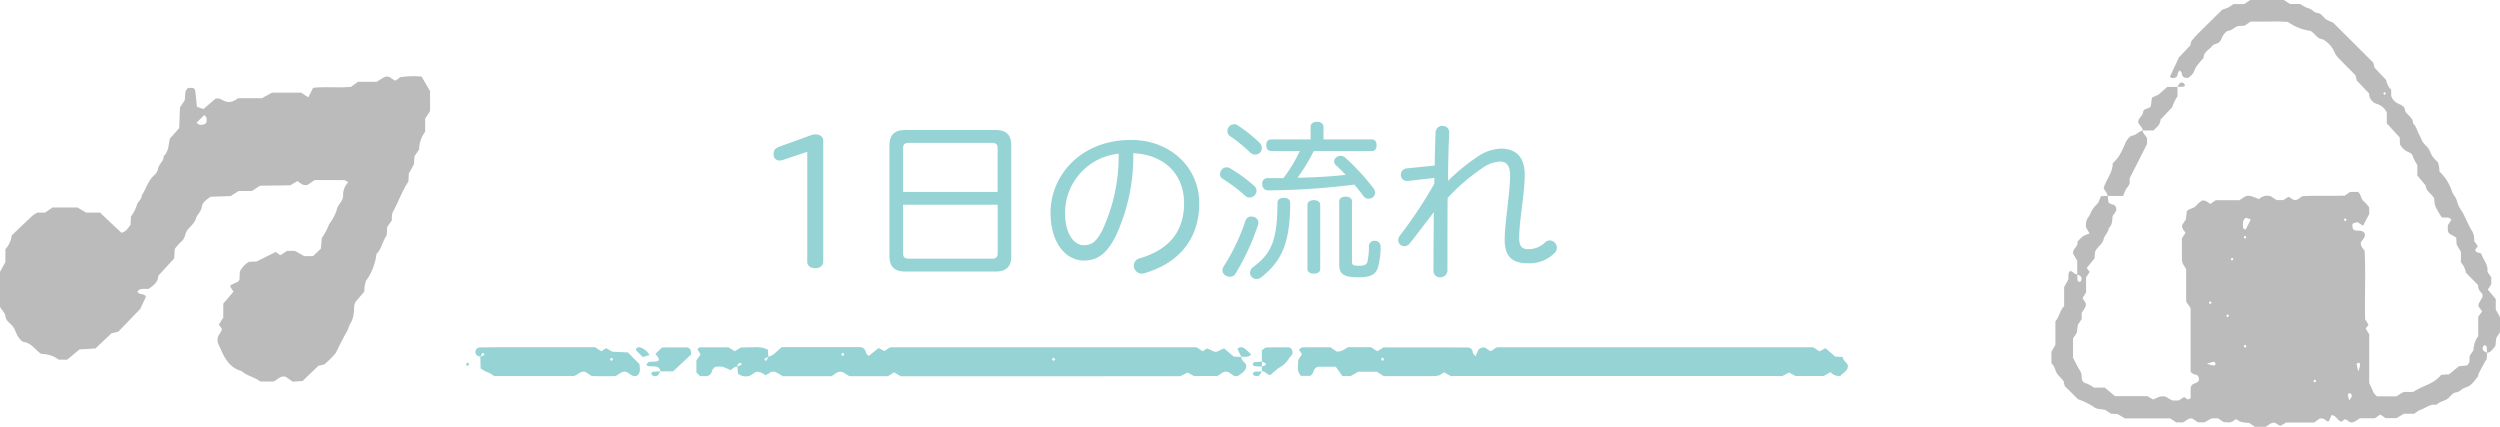 <svg height="58.691" viewBox="0 0 343.77 58.691" width="343.77" xmlns="http://www.w3.org/2000/svg"><g fill="#bbb"><path d="m3736.531 873.653c.027.3.054.594.081.883a1.733 1.733 0 0 0 .512.29c.533.083.582.447.574.861l-.509.737c-.065.59-.016 1.21-.523 1.654-.055.616-.608 1-.732 1.586-.136.635-.776.889-1.146 1.653-.014.143-.05.531-.09.942l-1.064 1.3.4.55-.494.755v2.055l-.47.763a2.033 2.033 0 0 0 .258.464.681.681 0 0 1 .089.817 5.945 5.945 0 0 1 -.479.746v.881l-.521.77c-.055.386-.109.773-.159 1.133l-.513.76v2.658c.342.641.634 1.262 1 1.838a1.614 1.614 0 0 1 .195.847c.024.422.122.722.63.836a4.173 4.173 0 0 1 1.041.583h1.506l1.4 1.171h4.433l.8.458c.509-.142.963-.61 1.77-.359l.863.5h.9l.738-.481c.222.122.407.419.71.293.193-.08.215-.309.19-.53a5.1 5.1 0 0 1 0-.6c0-.2 0-.4 0-.44.161-.746.923-.493 1.135-1.019.02-.394-.058-.734-.588-.8-.169-.022-.319-.195-.554-.348v-8.79l-.609-.876v-4.454l-.481-.8a2.788 2.788 0 0 1 -.1-.532c-.011-1-.005-1.992-.005-2.928l.5-.77c-.25-.33-.542-.62-.455-1.078l.493-.728c.048-.386.1-.773.142-1.15.341-.4.937-.324 1.265-.75a5.02 5.02 0 0 1 .782-.7c.589-.1.844.261 1.169.458l.766-.514h3.236c1.1-.679.988-.874 2.691-.158a1.642 1.642 0 0 1 1.648-.375l.778.516h.924l.712-.453a3.031 3.031 0 0 1 .464.275.708.708 0 0 0 .82.068 4.807 4.807 0 0 0 .608-.424c1.863-.114 3.851-.015 5.839-.078l.747-.509h1.1c.436.375.362.966.791 1.293a5.137 5.137 0 0 1 .733.842v.905l-.843 1.608-.742-.479c-.8.15-.8.155-.654.908.074.067.138.172.224.194.46.119 1.006-.076 1.375.381.222.586-.316.877-.5 1.289-.089.464.225.743.508 1.144.17 3.1 0 6.282.074 9.43l.47.741-.4.526.49.785v6.705c.123.259.209.433.29.61.12.265.217.543.362.793a2.618 2.618 0 0 0 .4.428h2.687l.817-.512c.4-.18.911-.021 1.563-.117 1.137-.818 2.8-1.046 3.763-2.32l1.1-.076 1.346-1.108 1.1-.111c.506-.343.3-.893.4-1.351l.508-.743a3.4 3.4 0 0 1 .656-1.942v-2.66l.533-.734-.49-.693c0-.128-.034-.245.006-.324.174-.342.37-.674.5-.9a.589.589 0 0 0 -.129-.671 1.241 1.241 0 0 1 -.435-1.019l-1.682-1.723a2.716 2.716 0 0 0 -.678-1.4v-1.443l-.6-1.036c-.016-.3-.033-.6-.052-.952l-.967-.548c-.286-.341-.154-.751-.185-1.142l.483-.748c-.332-.522-.894-.184-1.334-.354a12.923 12.923 0 0 1 -.866-1.5 3.866 3.866 0 0 1 -.15-1.083c-.363-.667-1.145-.961-1.171-1.763l-1.159-1.4v-1.44a6.33 6.33 0 0 1 -.574-1.071.922.922 0 0 0 -.509-.643 2.356 2.356 0 0 1 -1.294-1.107c-.015-.3-.031-.6-.05-.974l-1.771-1.926v-1.479a2.167 2.167 0 0 0 -1.3-1.174 1.509 1.509 0 0 1 -1.136-1.453l-1.7-1.8c-.059-.246-.1-.436-.167-.7-.728-.738-1.5-1.514-2.266-2.3a2.792 2.792 0 0 1 -.658-.961 3.714 3.714 0 0 0 -1.591-1.7c-.8-.041-1.071-.848-1.691-1.15a6.955 6.955 0 0 1 -3.076-1.22 21.859 21.859 0 0 0 -2.546-.056c-.9-.007-1.79 0-2.585 0l-.857.572-.9.04c-.455.141-.767.573-1.3.644-.249.034-.506.32-.675.553-.225.309-.305.738-.562 1s-.743.231-1.009.559c-.423.524-1.178.808-1.176 1.638a14.084 14.084 0 0 0 -.966 1.133c-.217.313-.3.717-.516 1.032a3.415 3.415 0 0 1 -.645.577c-.45 0-.8-.058-.85-.6-.014-.16-.195-.305-.3-.458-.1.165-.261.323-.277.494-.054.559-.437.575-.846.583-.077-.063-.231-.16-.22-.184.226-.518.472-1.027.711-1.54.164-.351.325-.7.516-1.115l1.579-1.666a1.729 1.729 0 0 1 .16-.6 12.431 12.431 0 0 1 1-1.111c1.058-1.059 2.128-2.105 3.244-3.206a5.767 5.767 0 0 0 .768-.263 7.1 7.1 0 0 0 .756-.491h1.467l.841-.562h4.614l.845.555h1.427a4.01 4.01 0 0 0 1.068.576c.518.093.769.6 1.31.658.52.052.768.593 1.167.875a6.846 6.846 0 0 0 .964.453l5.53 5.507c.066.274.113.464.169.695l1.609 1.7a2.189 2.189 0 0 0 .674 1.316v.854a1.714 1.714 0 0 0 .762.954c.491.288 1.146.375 1.155 1.141.35.579 1.107.9 1.1 1.705.461.41.546 1.028.839 1.532.194.333.3.721.512 1.039s.561.575.781.9.3.717.518 1.031a7.493 7.493 0 0 0 .775.848c.058.237.116.422.145.612s.032.4.05.636a6.482 6.482 0 0 1 1.7 2.672c.147.5.542.806.676 1.3a4.572 4.572 0 0 0 .757 1.563 12.979 12.979 0 0 1 .639 1.317c.253.412.4.9.688 1.277a2.307 2.307 0 0 1 .308 1.4l.5.736-.349.509c.06.516.642.26.855.593.275.786.954 1.467.824 2.425l.529.765v.939l-.476.74 1.093 1.3v1.45l.588 1.037v2.08l-.511.761c-.047.394-.094.782-.138 1.152-.344.384-.585.849-1.146.917-.01-.278-.008-.557-.04-.833a.3.3 0 0 0 -.186-.189c-.144-.042-.3.061-.34.266-.075.374.03.49.575.747-.017.3-.022.6-.06.891-.011.085-.127.152-.174.238-.322.6-.644 1.193-.954 1.8-.042.082.015.226-.037.291-.492.618-.932 1.346-1.735 1.557-.5.132-.769.6-1.3.67-.517.064-.774.59-1.172.875-.477.341-1.117.392-1.537.843-.863-.185-1.472.461-2.208.689a3.918 3.918 0 0 0 -.822.526h-1.427l-1.029.612h-1.489l-.733-.5-.75.516h-2.073a5.62 5.62 0 0 1 -.751.478.691.691 0 0 1 -.819-.1 1.991 1.991 0 0 0 -.479-.256l-.484.353c-.541-.174-.725-.876-1.355-.916q-.168.4-.334.8c-.132.114-.286.077-.47-.1a.9.9 0 0 0 -.835-.217l-.75.54h-3.847l-.787.455a2.094 2.094 0 0 1 -.455-.24.726.726 0 0 0 -.825-.1 5.162 5.162 0 0 0 -.739.479h-1.492l-.767-.524a8.331 8.331 0 0 1 -1.148-.156 2.856 2.856 0 0 1 -.675-.39c-.717.512-.724.5-1.7.419l-.772-.518h-.878l-1 .553h-.891l-.762-.519c-.573-.147-.877.386-1.341.525h-.878l-.829-.547h-6.216l-1.032-.6-.9-.047-.754-.5c-.542-.18-1.137-.03-1.67-.474a10.269 10.269 0 0 0 -2.094-1.012l-1.844-1.817c-.069-.3-.115-.486-.166-.7-.183-.206-.375-.436-.582-.651a2 2 0 0 1 -.578-1.008 2.959 2.959 0 0 0 -.505-.815v-1.542l.548-.952v-3.219c.541-.637.608-1.5 1.2-2.1v-2.625l.568-1.024c.068-.43-.083-.855.243-1.179.4-.009.578.5 1 .445.009.281.007.563.038.841a.3.3 0 0 0 .188.192c.141.042.3-.063.341-.272.083-.376-.027-.5-.575-.754v-1.864l-.56-.96c-.15-.666.7-.964.6-1.623-.012-.068.1-.167.172-.236a4.142 4.142 0 0 1 .654-.605 4.532 4.532 0 0 1 .836-.323l-.462-.786a1.759 1.759 0 0 1 .231-1.377c.283-.389.44-.868.71-1.267a6.139 6.139 0 0 1 .681-.759l.4-.943.943-.048zm18.978 3c-.522.4-.4.905-.372 1.383.005.078.111.165.191.217a.2.2 0 0 0 .187-.03c.224-.424.435-.855.677-1.34zm15.471 21.13a3.832 3.832 0 0 0 .247-.945.224.224 0 0 0 -.32-.215c-.071.043-.17.139-.162.2.039.241.113.482.234.959zm-20.826-1.057a3.929 3.929 0 0 0 .948.247.219.219 0 0 0 .205-.332c-.047-.075-.136-.2-.185-.187-.249.046-.49.131-.969.271zm19.565 5.056c.391-.542.413-.555.335-.756s-.235-.287-.344-.216c-.072.046-.174.139-.167.2.033.237.103.473.175.771zm-4.543-2.683c-.056-.062-.109-.169-.168-.172a.234.234 0 0 0 -.175.154c-.01.17.1.241.25.177.044-.019.062-.105.092-.158zm-9.591-4.795-.164-.19c-.061.058-.169.114-.172.174-.007.179.1.252.245.183.046-.023.06-.11.089-.171zm-2.4-4.192-.161-.185c-.06.056-.167.11-.169.168-.007.174.1.245.242.178.045-.022.059-.107.088-.162zm-2.4-1.8-.162-.187c-.06.057-.167.112-.169.172-.006.178.1.249.243.18.049-.023.063-.108.092-.164zm2.747-6.108c-.029.055-.094.123-.081.163a.688.688 0 0 0 .149.187c.059-.055.163-.107.167-.166.018-.165-.08-.228-.231-.188zm2.041-2.884-.159-.188c-.059.057-.165.111-.168.171-.009.174.094.247.238.182.048-.021.063-.108.093-.165zm13.783-2.411-.163-.191c-.06.058-.167.114-.17.176-.012.173.094.247.243.183.049-.019.065-.109.094-.167zm5.144-17.48c-.029.056-.094.124-.08.164a.714.714 0 0 0 .153.188c.06-.056.167-.109.17-.168.014-.168-.086-.231-.243-.183z" transform="translate(-3446.689 -846.717)"/><path d="m3758.5 907.611c-.006.453.446.633.6 1.11v.756l-2.386 4.7v.578c-.012.438-.388.675-.558 1.022-.124.252-.211.523-.333.832h-2.114a4.849 4.849 0 0 0 -.227-.518 5.475 5.475 0 0 0 -.348-.484c.261-1.206 1.279-2.15 1.248-3.5a4.682 4.682 0 0 0 .928-1.1 11.845 11.845 0 0 0 .762-1.542 2.319 2.319 0 0 1 .883-1.132c.62-.007.969-.616 1.553-.7z" transform="translate(-3463.865 -889.669)"/><path d="m3769.87 893.275c0-.44-.411-.63-.608-1.084-.148-.551.6-.84.651-1.441s.834-.374 1.065-.823l.165-1.183.9-.407.511-.45.689-.606h1.417l-.006-.006v1.285c-.109.18-.278.42-.406.679s-.215.538-.331.838l-1.595 1.685c-.022.732-.55 1.06-.975 1.5h-1.488z" transform="translate(-3475.229 -875.325)"/><path d="m3787.624 885.848c.24-.554.374-.675.747-.572.12.034.209.214.285.343.012.02-.117.175-.19.184-.28.031-.565.029-.848.039z" transform="translate(-3488.191 -873.892)"/><path d="m2943.071 629.376-2.2 2.408c-.019.924-.7 1.312-1.263 1.766-.548.113-1.2-.178-1.6.4.267.557 1.022.165 1.158.744l-.776 1.647-3.011 3.124-.948.227-2.187 2.077-2.193.133-1.7 1.41h-1.151a3.992 3.992 0 0 0 -2.391-.781c-.83-.508-1.318-1.489-2.421-1.652-.3-.044-.6-.447-.8-.752-.261-.4-.375-.893-.638-1.29-.337-.506-1-.792-1.086-1.465-.07-.546-.5-.844-.754-1.335v-4.8l.743-1.347v-1.76a3.553 3.553 0 0 0 .875-1.91c.871-.829 1.861-1.781 2.865-2.718a4.173 4.173 0 0 1 .647-.411h1.069l1.023-.707h3.433l1.188.7h1.907l2.955 2.786c.626-.247.623-.252 1.244-1.11.018-.369.037-.743.056-1.134a5.424 5.424 0 0 0 .829-1.615c.111-.446.676-.729.663-1.288.614-.905.854-2.038 1.734-2.787a1.64 1.64 0 0 0 .52-.956c.123-.595.783-.968.756-1.651.691-.643.664-1.539.838-2.388l1.3-1.483c.033-.89.069-1.873.105-2.845l.618-.91c.2-.6-.1-1.3.514-1.758h.69c.1.106.246.189.259.29.1.729.164 1.461.252 2.293l.885.328 1.649-1.42c.948-.3 1.286 1 2.792.153l.334-.232h3.282l1.365-.759h4.049l.951.649.67-1.319c1.748-.186 3.49.029 5.2-.13l.966-.691h2.592a9.7 9.7 0 0 1 .939-.593.867.867 0 0 1 1.024.082 3.73 3.73 0 0 0 .6.349l.666-.477a11.414 11.414 0 0 1 2.94-.075c.353.612.715 1.239 1.152 2v2.738l-.677 1.039v1.8a4.172 4.172 0 0 0 -.826 2.43l-.642.94q-.036.545-.075 1.117l-.7 1.245c-.019.4-.038.775-.053 1.1-.9 1.36-1.4 2.883-2.177 4.264a2.628 2.628 0 0 0 -.092 1.06l-.654.961c-.021.377-.042.75-.064 1.124-.582.794-.686 1.851-1.407 2.569a7.873 7.873 0 0 1 -1.449 3.7 4.079 4.079 0 0 0 -.215 1.457l-1.2 1.405c-.416.7.005 1.484-.585 2.748a3.856 3.856 0 0 0 -.479 1.082 57.719 57.719 0 0 0 -1.673 3.226 12.711 12.711 0 0 1 -1.606 1.589l-.765.159-2.2 2.1-1.352.092-.94-.664c-.736-.229-1.124.4-1.692.644h-1.826c-.781-.637-1.837-.751-2.572-1.44-1.925-.523-2.507-2.22-3.207-3.77a1.38 1.38 0 0 1 .234-1.41 2.709 2.709 0 0 0 .291-.6l-.442-.606.612-.977v-1.915l1.411-1.643-.423-.62c.006-.094-.021-.25.022-.272.319-.166.659-.294.979-.459.1-.052.158-.181.233-.273q.026-.566.052-1.122a3.152 3.152 0 0 1 1.248-1.348l1.073-.058 2.615-1.308.633.457.936-.6h1.072l1.285.716h1.2l1.083-1.024c.041-.476.083-.962.128-1.474a8.374 8.374 0 0 0 1.018-1.912 6.331 6.331 0 0 0 1.028-1.918c.135-.782.9-1.22.886-1.984a2.427 2.427 0 0 1 .712-1.847c-.352-.185-.458-.289-.564-.29-1.373-.011-2.746-.007-4.069-.007l-.98.666c-.551.135-.938-.181-1.371-.53l-1 .588-4.152.052-1.111.73h-1.845l-1.083.693-2.778.1c-.54.418-1.115.738-1.2 1.426-.084.642-.658 1-.83 1.629-.147.546-.707.985-1.1 1.458s-.315 1.185-.848 1.615a7.789 7.789 0 0 0 -.93 1.036c-.035.476-.053.851-.075 1.299zm3.081-18.66a.733.733 0 0 0 .695.305c.513-.047.665-.2.683-.685a.65.65 0 0 0 -.352-.646z" transform="translate(-2919.112 -593.854)"/></g><g fill="#96d3d5"><path d="m6.912-.72c0 .456.384.864 1.1.864s1.1-.408 1.1-.864v-16.7c0-.456-.384-.84-1.1-.84a1.645 1.645 0 0 0 -.528.1l-4.364 1.576c-.72.264-.84.576-.84 1.128a.789.789 0 0 0 .816.792 1.853 1.853 0 0 0 .36-.048l3.456-1.152zm28.056-15.98c0-1.536-.72-2.16-2.184-2.16h-12.384c-1.464 0-2.184.624-2.184 2.16v15.164c0 1.512.72 2.136 2.184 2.136h12.384c1.464 0 2.184-.624 2.184-2.136zm-14.88 6.36v-6.048c0-.528.288-.7.792-.7h11.42c.5 0 .792.168.792.7v6.048zm0 1.752h13.012v6.7c0 .552-.288.72-.792.72h-11.428c-.5 0-.792-.168-.792-.72zm29.184 4.44a25.97 25.97 0 0 0 2.472-11.52c4.224.192 6.984 2.832 6.984 6.888 0 3.912-2.112 6.384-6.072 7.56a1.04 1.04 0 0 0 -.84 1.008 1.1 1.1 0 0 0 1.084 1.1 1.883 1.883 0 0 0 .332-.048c4.8-1.368 7.584-4.752 7.584-9.624 0-4.968-4.032-8.712-9.36-8.712-7.056 0-11.088 5.016-11.088 9.984 0 4.248 2.136 6.6 4.584 6.6 1.68 0 3.024-.72 4.32-3.24zm-1.8-.888c-.84 1.608-1.512 2.016-2.568 2.016-1.128 0-2.544-1.272-2.544-4.512a8.2 8.2 0 0 1 7.368-8.068 23.964 23.964 0 0 1 -2.256 10.56zm27.168-10.924a20.226 20.226 0 0 1 -2.256 3.72h-2.16a.707.707 0 0 0 -.744.792v.072a.789.789 0 0 0 .792.816 99.992 99.992 0 0 0 11.88-.792c.432.528.864 1.056 1.248 1.584a.876.876 0 0 0 .7.36 1.1 1.1 0 0 0 .576-.192.844.844 0 0 0 .312-.648.922.922 0 0 0 -.192-.576 31.342 31.342 0 0 0 -3.896-4.224 1.031 1.031 0 0 0 -.672-.264.906.906 0 0 0 -.576.216.716.716 0 0 0 -.288.576.669.669 0 0 0 .24.5c.432.384.888.84 1.344 1.32-2.208.264-4.416.36-6.624.408a25.813 25.813 0 0 0 2.236-3.668h7.968c.456 0 .672-.336.672-.792 0-.5-.216-.816-.672-.816h-6.628v-1.752c0-.384-.384-.672-.888-.672-.528 0-.888.288-.888.672v1.752h-5.424c-.432 0-.672.312-.672.816 0 .456.24.792.672.792zm2.808 7.392c0-.432-.408-.648-.864-.648-.5 0-.888.216-.888.648v8.856c0 .384.384.6.888.6.456 0 .864-.216.864-.6zm2.616 8.184c0 1.368.624 1.776 2.688 1.776 1.7 0 2.3-.432 2.616-1.272a9.9 9.9 0 0 0 .384-2.952.75.75 0 0 0 -.768-.792.742.742 0 0 0 -.84.72 9.591 9.591 0 0 1 -.192 2.112c-.12.432-.36.6-1.128.6-.96 0-1.008-.12-1.008-.672v-8.184c0-.432-.36-.648-.864-.648s-.888.216-.888.648zm-7.608-9.144c-.5 0-.888.192-.888.72 0 5.232-.912 7.008-3.384 8.832a.948.948 0 0 0 -.384.72.914.914 0 0 0 .168.528.931.931 0 0 0 .744.36 1.023 1.023 0 0 0 .6-.216c2.808-2.208 4.008-4.704 4.008-10.248 0-.48-.384-.696-.864-.696zm-3.356-7.584a20.492 20.492 0 0 0 -2.976-2.376.845.845 0 0 0 -.5-.168 1.008 1.008 0 0 0 -.744.36 1.034 1.034 0 0 0 -.192.576.856.856 0 0 0 .312.672 19.054 19.054 0 0 1 2.808 2.28 1 1 0 0 0 .7.288.9.9 0 0 0 .7-.312.922.922 0 0 0 .216-.6 1.04 1.04 0 0 0 -.324-.72zm-4.032 3.528a.926.926 0 0 0 -.48-.144.92.92 0 0 0 -.72.36 1.034 1.034 0 0 0 -.192.576.7.7 0 0 0 .336.624 22.14 22.14 0 0 1 3.12 2.352.85.85 0 0 0 .624.24.92.92 0 0 0 .72-.36.846.846 0 0 0 .216-.552.856.856 0 0 0 -.312-.672 19.828 19.828 0 0 0 -3.316-2.424zm3.232 6.672a1.853 1.853 0 0 0 -.36-.048.784.784 0 0 0 -.768.576 28.058 28.058 0 0 1 -3 6.288.914.914 0 0 0 -.168.528.869.869 0 0 0 .432.72 1.2 1.2 0 0 0 .6.168.893.893 0 0 0 .768-.432 32.62 32.62 0 0 0 3.076-6.648.942.942 0 0 0 .072-.336.851.851 0 0 0 -.652-.816zm24.84-4.56a62.051 62.051 0 0 1 -4.748 7.152 1.081 1.081 0 0 0 -.216.6.85.85 0 0 0 .84.84.955.955 0 0 0 .744-.384c.96-1.2 2.208-2.856 3.312-4.3-.024 2.712-.048 5.424-.048 8.064a.861.861 0 0 0 .912.888.957.957 0 0 0 1.008-.96c0-3.216 0-6.576.024-9.936a26.385 26.385 0 0 1 4.728-4.08 4.624 4.624 0 0 1 2.472-.936c.912 0 1.392.552 1.392 1.944 0 2.256-.744 6.6-.744 8.76 0 2.328.96 3.288 3.24 3.288a4.89 4.89 0 0 0 3.6-1.392.974.974 0 0 0 .336-.744 1 1 0 0 0 -.96-1.008 1.049 1.049 0 0 0 -.744.336 3.154 3.154 0 0 1 -2.232.864c-.864 0-1.248-.384-1.248-1.536 0-2.4.768-6.264.768-8.64 0-2.256-.984-3.648-3.312-3.648a6.05 6.05 0 0 0 -3.24 1.152 27.271 27.271 0 0 0 -4.008 3.288c.024-2.256.072-4.488.168-6.624v-.048a.861.861 0 0 0 -.912-.888.913.913 0 0 0 -.96.888c-.048 1.488-.1 3.024-.12 4.56l-3.816.384a.884.884 0 0 0 -.84.888.805.805 0 0 0 .84.84h.168l3.6-.408z" transform="translate(104.091 36.736)"/><path d="m467.954 3809.251c0 .493.5.717.686 1.12.118.82-.676 1.056-1 1.49a1.49 1.49 0 0 1 -1.375-.511l-.929.539h-3.879l-.886-.489-.915.487h-45.622l-.9-.512-.611.4a3.7 3.7 0 0 1 -.667.125c-2.351.009-4.7.005-7.024.005l-.944-.6h-2.548l-1.065.593h-1.114l-.924-1.283h-2.323c-.912.113-.587 1-1.222 1.257h-1.261c-.443-.7-.441-.7-.342-2.193l.505-.8-.425-.594c.158-.116.313-.33.473-.333 1.291-.027 2.584-.016 3.872-.016l.861.6c.647-.051.647-.051 1.541-.61h3.16l.89.562.825-.532c3.88 0 7.759-.009 11.636.014a.654.654 0 0 1 .642.653c.019.179.228.341.394.569.142-.332.262-.629.4-.92a.913.913 0 0 1 .928-.272c.205.1.374.267.571.387a.875.875 0 0 0 .274.057l.559-.4a1.073 1.073 0 0 1 .317-.106q21.692-.007 43.375 0l.87.562.814-.437 1.364 1.16 1.035.052zm-63.067.311-.189-.209c-.07.063-.2.124-.2.191-.011.193.111.276.28.2.055-.021.074-.118.109-.183z" transform="translate(-214.561 -3760.184)"/><path d="m177.074 3810.592c-.4-.016-.626.257-.972.5a6.156 6.156 0 0 0 -1.109-.479 3.914 3.914 0 0 0 -1.031.029c-.145.187-.356.344-.395.532a.862.862 0 0 1 -.968.733c-.235 0-.47 0-.677 0l-.5-.515v-1.663l.565-.783-.427-.772c.148-.1.243-.222.339-.223 1.294-.012 2.588-.008 3.936-.008l.86.538.831-.512c2.9-.073 2.9-.073 3.736.308.018.323.036.654.054.984a5.235 5.235 0 0 0 -.51.238c-.03.018-.019.164.023.21.158.175.246.091.475-.458a2.629 2.629 0 0 0 .616-.265c.444-.351.855-.738 1.227-1.064h10.8c.984.094.575 1 1.2 1.185l1.317-1.066.818.419.6-.413a1.093 1.093 0 0 1 .318-.106q20.985-.007 42 0l.848.545.581-.386c.177.071.371.133.548.223.616.316.673.318 1.247.016.178-.094.37-.165.558-.248l1.327 1.127 1.041.048-.013-.011c-.006.495.489.718.682 1.117.094.8-.607 1.1-1.127 1.511-.684.188-.986-.506-1.552-.588-.539-.064-.818.37-1.307.594h-3.2l-.882-.476-.973.5c-12.694.013-25.609.013-38.49.013l-.875-.549-.859.538h-5.304c-.306-.192-.59-.384-.89-.553a1.05 1.05 0 0 0 -.345-.053c-.513-.02-.788.413-1.251.607h-6.68a8.833 8.833 0 0 0 -.857-.512.877.877 0 0 0 -.968.074 4.053 4.053 0 0 1 -.566.314 1.655 1.655 0 0 0 -1.273-.474l-.867.546a1.789 1.789 0 0 1 -1.619-.3c-.025-.325-.05-.655-.075-.984.587-.2.689-.285.511-.446a.274.274 0 0 0 -.235-.032.448.448 0 0 0 -.261.49zm43.707-.986-.227-.252c-.084.076-.226.146-.236.23s.136.157.213.237zm-29.026-.712-.186-.2c-.069.061-.193.118-.2.182-.015.183.107.261.28.194.051-.022.073-.116.107-.176z" transform="translate(-75.66 -3760.185)"/><path d="m90.7 3809.261c-.2-.1-.467-.148-.574-.3a.635.635 0 0 1 .44-1.005c1.3-.017 2.591-.034 3.886-.035h11.986l.892.56.624-.426.868.486 2.153.1 1.584 1.606c.052.615.2 1.175-.329 1.593-.7.252-1.036-.382-1.54-.543-.556-.088-.862.3-1.411.6-1.006.019-2.169.036-3.277-.01l-.895-.578c-.7-.135-1.048.458-1.6.588h-10.922c-.221-.147-.4-.29-.608-.4s-.424-.167-.626-.27-.378-.224-.636-.382c-.01-.5-.021-1.049-.032-1.594.177-.08.358-.15.524-.246.028-.017.014-.165-.03-.211-.169-.179-.284-.068-.477.467zm17.925.159c-.035.062-.113.138-.1.182.03.08.117.14.18.209.071-.062.2-.121.2-.185.011-.191-.105-.26-.284-.206z" transform="translate(-24.63 -3760.181)"/><path d="m154.906 3811.319a.685.685 0 0 0 -.625-.658c-.34-.057-.7-.024-1.041-.062-.1-.011-.18-.134-.268-.206.121-.131.217-.328.368-.376a3.032 3.032 0 0 1 .7-.031c.713-.048.811-.2.456-.729-.062-.093-.139-.177-.274-.347l.917-.887h3.525c.32.17.433.343.434.569 0 .11.011.22.021.408l-2.461 2.308h-1.763z" transform="translate(-64.096 -3760.25)"/><path d="m379.737 3809.961v-1.555c.247-.168.422-.387.6-.393 1.03-.035 2.063-.022 3.095-.018.381 0 .684.656.455 1-.12.182-.3.333-.411.517a3.433 3.433 0 0 1 -1.3 1.242c-.458.319-.866.7-1.294 1.054-.453-.05-.661-.562-1.154-.525l.013.013v-.674l-.006.006c.549-.169.675-.278.513-.431a1.755 1.755 0 0 0 -.506-.232z" transform="translate(-206.225 -3760.229)"/><path d="m151.029 3809.032-.926.282c-.312-.314-.612-.608-.9-.914a.226.226 0 0 1 -.012-.224.511.511 0 0 1 .589-.186 2.3 2.3 0 0 1 1.249 1.042z" transform="translate(-61.713 -3760.213)"/><path d="m371.289 3809.285-.539-1.1a.689.689 0 0 1 .926-.1 7.25 7.25 0 0 1 .964.867c-.43.447-.92.279-1.365.319z" transform="translate(-200.594 -3760.206)"/><path d="m377.678 3814.28a5.652 5.652 0 0 1 -.959-.044c-.253-.052-.336-.243-.244-.384a.4.4 0 0 1 .236-.185c.318-.035.64-.039.96-.054l.008.008a5.369 5.369 0 0 1 -.007.663z" transform="translate(-204.16 -3763.882)"/><path d="m156.065 3817.4c-.3.6-.442.724-.891.632-.25-.052-.373-.223-.319-.375a.351.351 0 0 1 .23-.2c.329-.034.662-.03.994-.04z" transform="translate(-65.269 -3766.338)"/><path d="m377.683 3817.4c-.3.6-.441.725-.89.632-.25-.052-.373-.223-.319-.376a.351.351 0 0 1 .229-.206c.329-.032.662-.028.994-.037z" transform="translate(-204.174 -3766.338)"/><path d="m86.666 3814.09c.188-.055.313.016.3.212 0 .069-.135.13-.209.2-.067-.071-.159-.133-.191-.215-.017-.052.063-.132.1-.197z" transform="translate(-22.473 -3764.179)"/></g></svg>